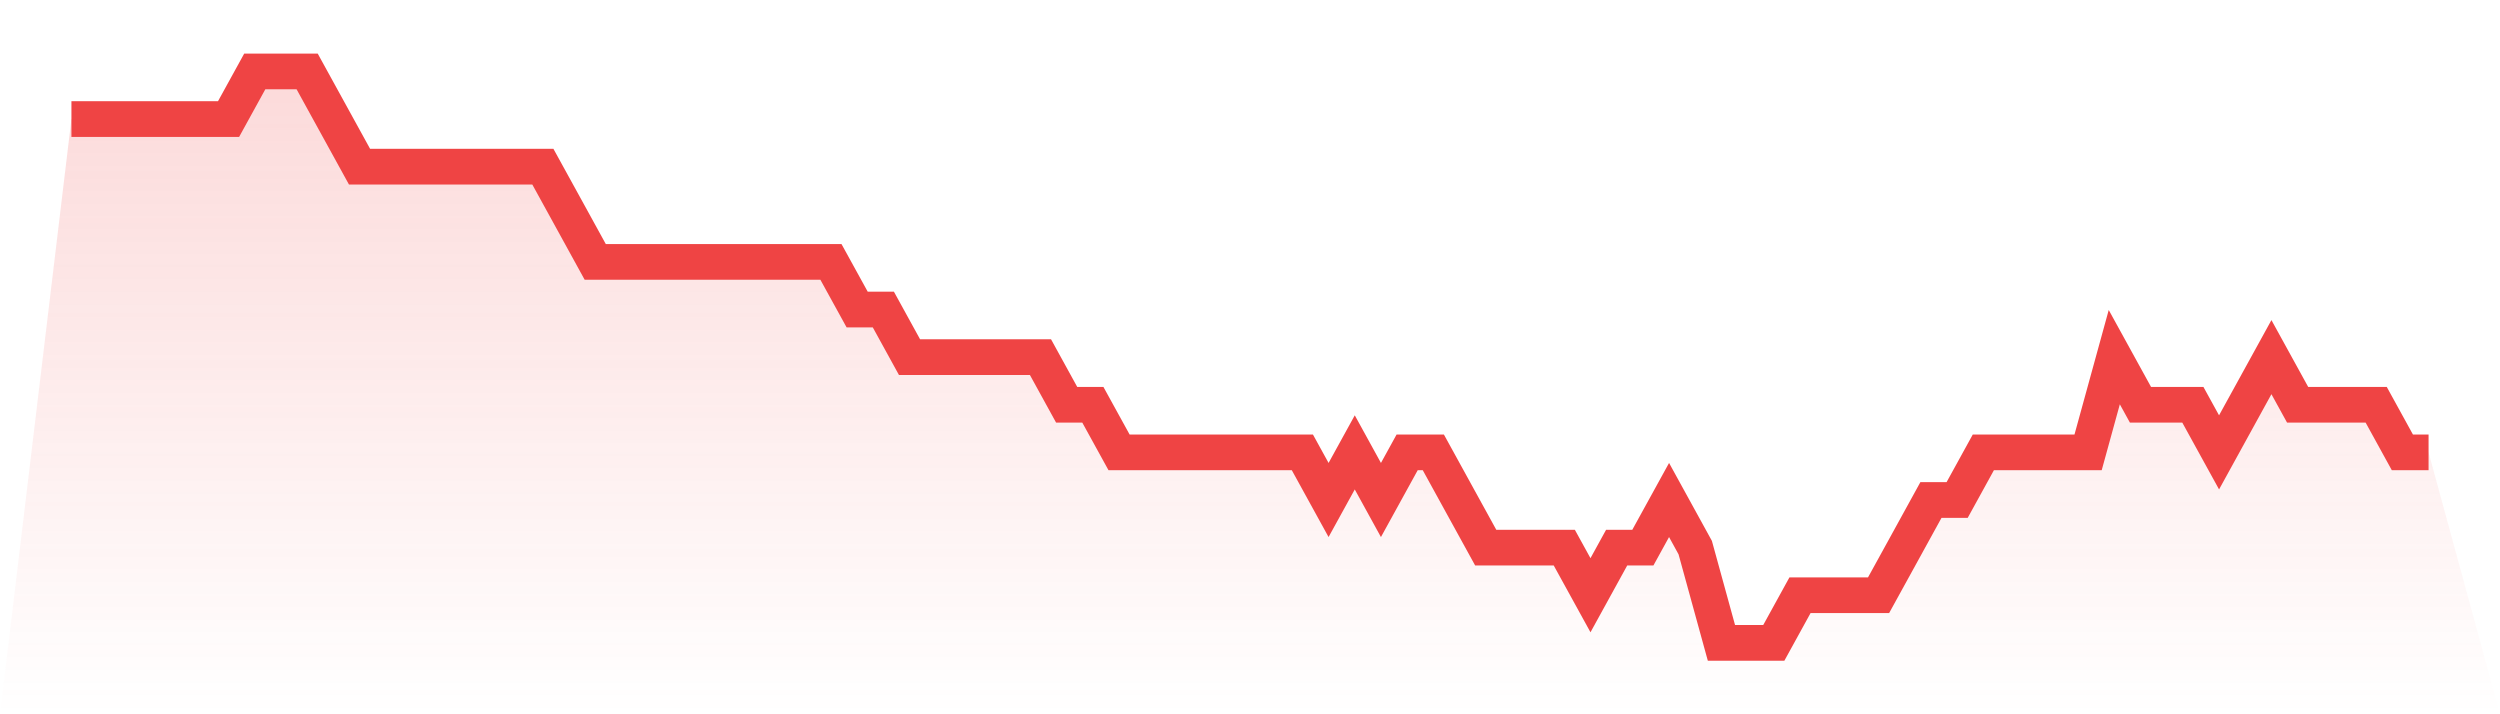 <svg viewBox="0 0 140 40" xmlns="http://www.w3.org/2000/svg">
<defs>
<linearGradient id="gradient" x1="0" x2="0" y1="0" y2="1">
<stop offset="0%" stop-color="#ef4444" stop-opacity="0.2"/>
<stop offset="100%" stop-color="#ef4444" stop-opacity="0"/>
</linearGradient>
</defs>
<path d="M4,6.667 L4,6.667 L5.467,6.667 L6.933,6.667 L8.4,6.667 L9.867,6.667 L11.333,6.667 L12.8,6.667 L14.267,4 L15.733,4 L17.2,4 L18.667,6.667 L20.133,9.333 L21.6,9.333 L23.067,9.333 L24.533,9.333 L26,9.333 L27.467,9.333 L28.933,9.333 L30.4,9.333 L31.867,12 L33.333,14.667 L34.8,14.667 L36.267,14.667 L37.733,14.667 L39.2,14.667 L40.667,14.667 L42.133,14.667 L43.6,14.667 L45.067,14.667 L46.533,14.667 L48,17.333 L49.467,17.333 L50.933,20 L52.4,20 L53.867,20 L55.333,20 L56.8,20 L58.267,20 L59.733,22.667 L61.2,22.667 L62.667,25.333 L64.133,25.333 L65.6,25.333 L67.067,25.333 L68.533,25.333 L70,25.333 L71.467,25.333 L72.933,25.333 L74.4,28 L75.867,25.333 L77.333,28 L78.8,25.333 L80.267,25.333 L81.733,28 L83.2,30.667 L84.667,30.667 L86.133,30.667 L87.6,30.667 L89.067,33.333 L90.533,30.667 L92,30.667 L93.467,28 L94.933,30.667 L96.4,36 L97.867,36 L99.333,36 L100.8,33.333 L102.267,33.333 L103.733,33.333 L105.2,33.333 L106.667,30.667 L108.133,28 L109.6,28 L111.067,25.333 L112.533,25.333 L114,25.333 L115.467,25.333 L116.933,25.333 L118.4,20 L119.867,22.667 L121.333,22.667 L122.8,22.667 L124.267,25.333 L125.733,22.667 L127.2,20 L128.667,22.667 L130.133,22.667 L131.6,22.667 L133.067,22.667 L134.533,25.333 L136,25.333 L140,40 L0,40 z" fill="url(#gradient)"/>
<path d="M4,6.667 L4,6.667 L5.467,6.667 L6.933,6.667 L8.4,6.667 L9.867,6.667 L11.333,6.667 L12.8,6.667 L14.267,4 L15.733,4 L17.2,4 L18.667,6.667 L20.133,9.333 L21.6,9.333 L23.067,9.333 L24.533,9.333 L26,9.333 L27.467,9.333 L28.933,9.333 L30.4,9.333 L31.867,12 L33.333,14.667 L34.8,14.667 L36.267,14.667 L37.733,14.667 L39.2,14.667 L40.667,14.667 L42.133,14.667 L43.6,14.667 L45.067,14.667 L46.533,14.667 L48,17.333 L49.467,17.333 L50.933,20 L52.4,20 L53.867,20 L55.333,20 L56.8,20 L58.267,20 L59.733,22.667 L61.2,22.667 L62.667,25.333 L64.133,25.333 L65.6,25.333 L67.067,25.333 L68.533,25.333 L70,25.333 L71.467,25.333 L72.933,25.333 L74.4,28 L75.867,25.333 L77.333,28 L78.8,25.333 L80.267,25.333 L81.733,28 L83.2,30.667 L84.667,30.667 L86.133,30.667 L87.6,30.667 L89.067,33.333 L90.533,30.667 L92,30.667 L93.467,28 L94.933,30.667 L96.4,36 L97.867,36 L99.333,36 L100.8,33.333 L102.267,33.333 L103.733,33.333 L105.2,33.333 L106.667,30.667 L108.133,28 L109.6,28 L111.067,25.333 L112.533,25.333 L114,25.333 L115.467,25.333 L116.933,25.333 L118.4,20 L119.867,22.667 L121.333,22.667 L122.8,22.667 L124.267,25.333 L125.733,22.667 L127.2,20 L128.667,22.667 L130.133,22.667 L131.6,22.667 L133.067,22.667 L134.533,25.333 L136,25.333" fill="none" stroke="#ef4444" stroke-width="2"/>
</svg>